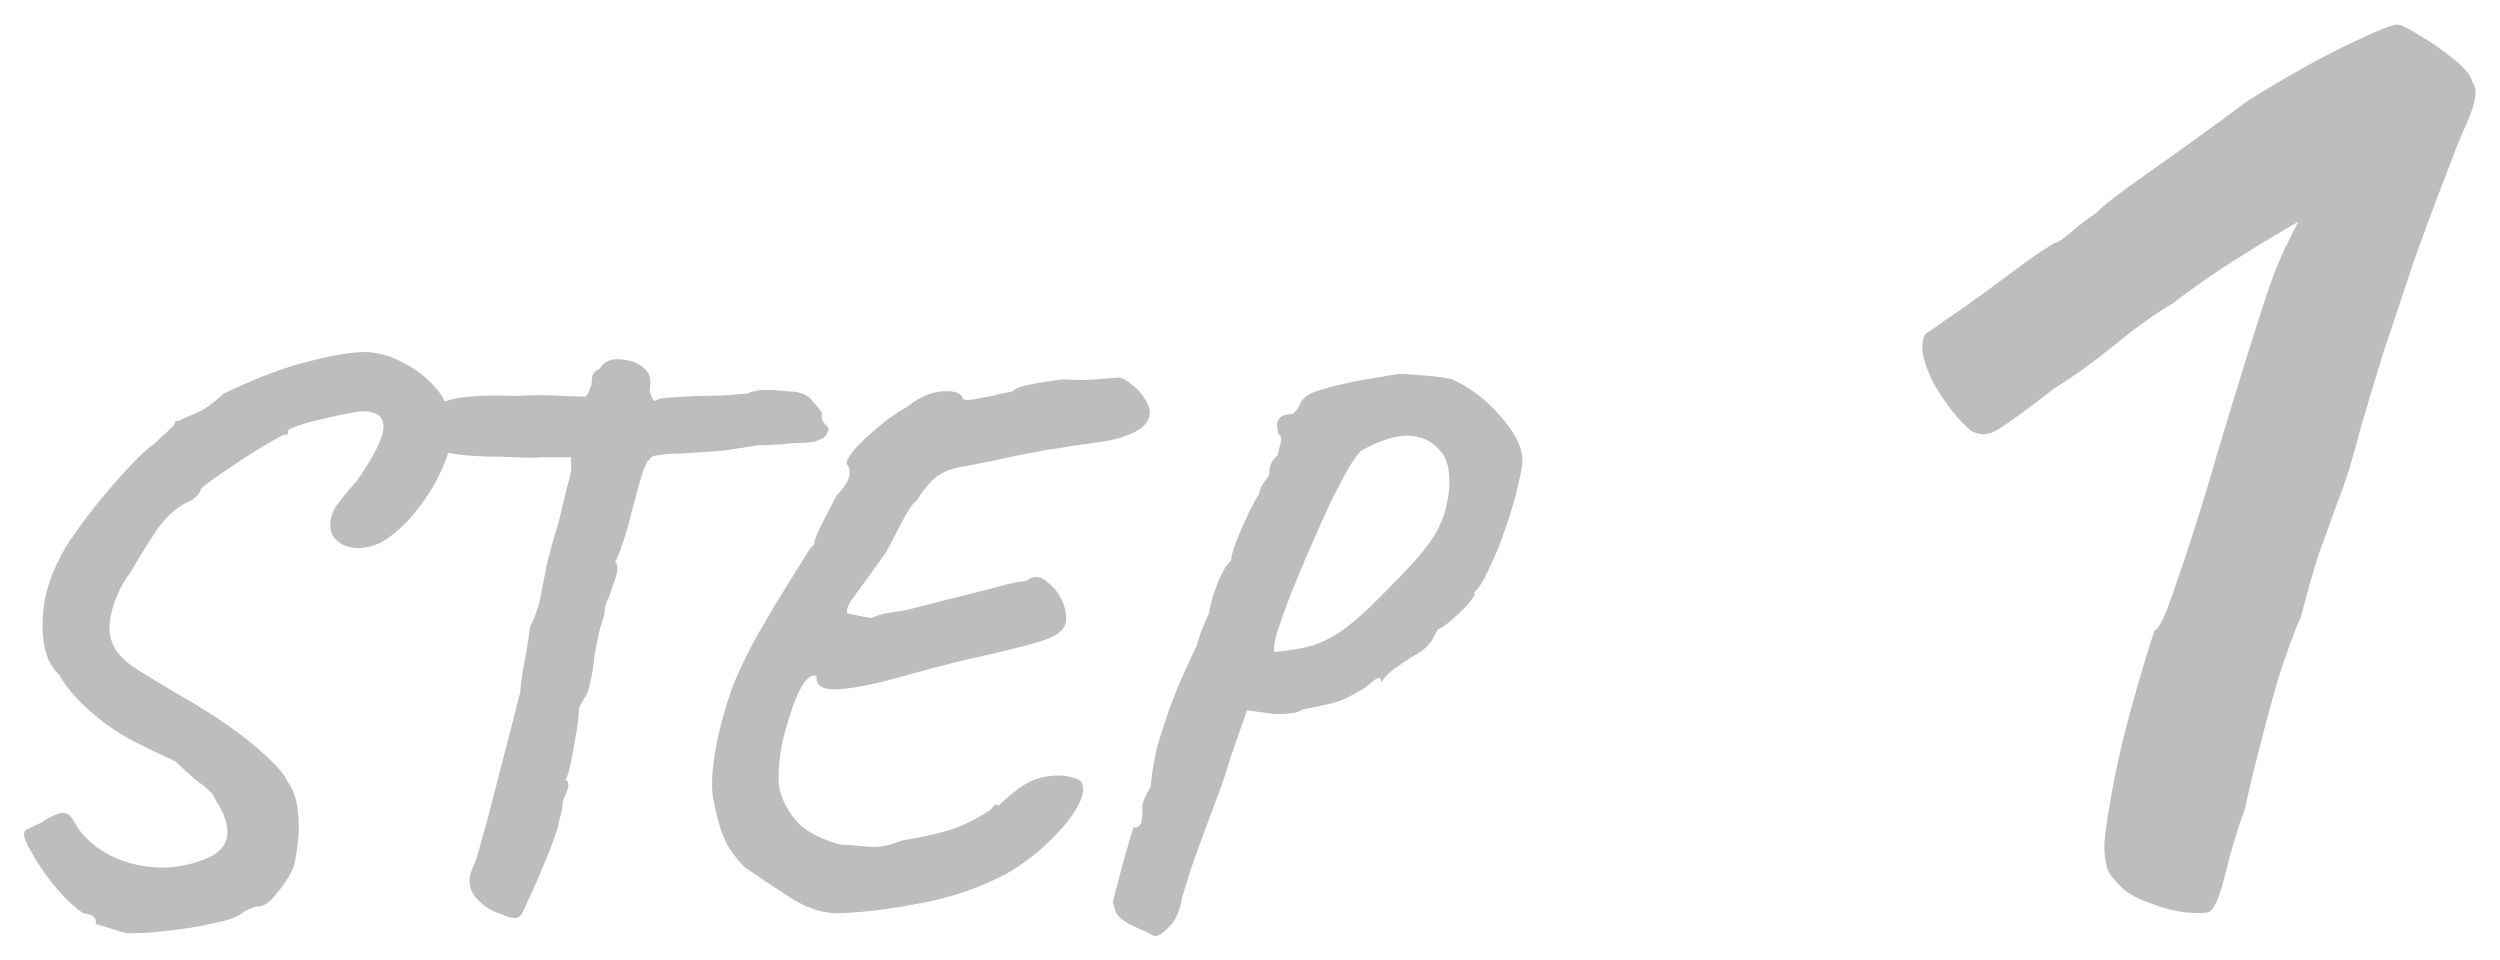 <svg width="99" height="38" viewBox="0 0 99 38" fill="none" xmlns="http://www.w3.org/2000/svg">
<path d="M4.98 36.95C4.62 36.849 4.33 36.76 4.11 36.679C3.89 36.62 3.78 36.59 3.78 36.59C3.82 36.489 3.8 36.4 3.72 36.319C3.66 36.239 3.52 36.19 3.3 36.169C3 35.969 2.69 35.69 2.37 35.33C2.05 34.969 1.77 34.599 1.53 34.219C1.29 33.84 1.13 33.559 1.05 33.38C0.91 33.08 0.92 32.9 1.08 32.84C1.24 32.76 1.43 32.669 1.65 32.569C1.87 32.41 2.1 32.289 2.34 32.209C2.6 32.13 2.81 32.26 2.97 32.599C3.23 33.059 3.63 33.45 4.17 33.77C4.73 34.09 5.36 34.279 6.06 34.34C6.78 34.4 7.5 34.279 8.22 33.98C8.7 33.76 8.96 33.459 9 33.08C9.04 32.679 8.89 32.219 8.55 31.7C8.49 31.54 8.4 31.41 8.28 31.309C8.18 31.209 8.02 31.079 7.8 30.919C7.6 30.759 7.31 30.5 6.93 30.14C6.63 30 6.35 29.869 6.09 29.75C5.85 29.63 5.59 29.5 5.31 29.36C4.99 29.2 4.63 28.98 4.23 28.7C3.83 28.399 3.46 28.079 3.12 27.739C2.78 27.38 2.52 27.04 2.34 26.72C2.02 26.419 1.82 26.009 1.74 25.489C1.66 24.95 1.67 24.38 1.77 23.779C1.89 23.18 2.08 22.64 2.34 22.16C2.46 21.88 2.68 21.52 3 21.079C3.32 20.619 3.68 20.149 4.08 19.669C4.48 19.189 4.86 18.759 5.22 18.38C5.6 17.98 5.9 17.709 6.12 17.57C6.28 17.41 6.45 17.25 6.63 17.09C6.81 16.91 6.9 16.82 6.9 16.82C6.92 16.72 6.95 16.669 6.99 16.669C7.05 16.669 7.08 16.669 7.08 16.669C7.18 16.61 7.4 16.509 7.74 16.369C8.08 16.23 8.45 15.97 8.85 15.589C10.19 14.95 11.33 14.52 12.27 14.3C13.21 14.059 13.95 13.94 14.49 13.94C14.99 13.96 15.48 14.1 15.96 14.36C16.44 14.6 16.85 14.909 17.19 15.29C17.55 15.669 17.76 16.099 17.82 16.579C17.96 17.059 17.89 17.64 17.61 18.32C17.35 18.98 16.98 19.61 16.5 20.209C16.04 20.79 15.56 21.22 15.06 21.5C14.5 21.739 14.02 21.77 13.62 21.59C13.24 21.41 13.06 21.13 13.08 20.75C13.08 20.59 13.13 20.399 13.23 20.18C13.35 19.959 13.66 19.57 14.16 19.009C14.8 18.07 15.14 17.399 15.18 17C15.22 16.599 15.04 16.369 14.64 16.309C14.52 16.27 14.29 16.279 13.95 16.34C13.61 16.399 13.24 16.48 12.84 16.579C12.46 16.66 12.12 16.75 11.82 16.849C11.54 16.95 11.4 17.02 11.4 17.059C11.4 17.059 11.4 17.09 11.4 17.149C11.4 17.209 11.36 17.23 11.28 17.209C11.24 17.209 11.1 17.279 10.86 17.419C10.64 17.54 10.37 17.7 10.05 17.899C9.73 18.099 9.41 18.309 9.09 18.529C8.79 18.73 8.53 18.91 8.31 19.07C8.09 19.23 7.97 19.329 7.95 19.369C7.91 19.59 7.68 19.79 7.26 19.97C6.86 20.209 6.51 20.549 6.21 20.989C5.91 21.43 5.56 21.989 5.16 22.669C4.82 23.13 4.58 23.63 4.44 24.169C4.3 24.689 4.3 25.11 4.44 25.43C4.54 25.75 4.81 26.07 5.25 26.39C5.71 26.689 6.33 27.07 7.11 27.529C7.79 27.91 8.43 28.309 9.03 28.73C9.63 29.149 10.14 29.559 10.56 29.959C10.98 30.34 11.25 30.66 11.37 30.919C11.61 31.259 11.75 31.649 11.79 32.09C11.85 32.529 11.85 32.959 11.79 33.38C11.75 33.779 11.69 34.109 11.61 34.37C11.47 34.69 11.25 35.029 10.95 35.389C10.67 35.749 10.41 35.919 10.17 35.9C9.95 35.959 9.78 36.029 9.66 36.109C9.56 36.19 9.44 36.26 9.3 36.319C9.16 36.4 8.83 36.489 8.31 36.59C7.79 36.709 7.22 36.8 6.6 36.859C5.98 36.94 5.44 36.969 4.98 36.95ZM20.607 36.26C20.526 36.34 20.436 36.37 20.337 36.349C20.236 36.349 20.076 36.3 19.857 36.2C19.477 36.099 19.137 35.88 18.837 35.539C18.556 35.2 18.517 34.809 18.716 34.37C18.797 34.23 18.896 33.929 19.017 33.469C19.157 32.989 19.306 32.44 19.466 31.82C19.627 31.2 19.787 30.579 19.947 29.959C20.107 29.34 20.247 28.799 20.366 28.34C20.486 27.86 20.567 27.54 20.607 27.38C20.607 27.22 20.646 26.899 20.727 26.419C20.826 25.939 20.916 25.399 20.997 24.799C21.216 24.38 21.366 23.919 21.447 23.419C21.547 22.919 21.616 22.559 21.657 22.34C21.736 22.02 21.826 21.68 21.927 21.32C22.047 20.959 22.146 20.599 22.227 20.239C22.306 19.919 22.387 19.59 22.466 19.25C22.567 18.91 22.616 18.689 22.616 18.59V18.11H21.506C21.206 18.13 20.866 18.13 20.486 18.11C20.107 18.09 19.686 18.079 19.227 18.079C18.287 18.04 17.657 17.95 17.337 17.809C17.037 17.649 16.866 17.349 16.826 16.91C16.787 16.669 16.837 16.459 16.977 16.279C17.116 16.079 17.447 15.919 17.966 15.8C18.486 15.68 19.287 15.639 20.366 15.68C21.206 15.639 21.866 15.639 22.346 15.68C22.826 15.7 23.107 15.71 23.186 15.71C23.267 15.63 23.317 15.55 23.337 15.47C23.357 15.389 23.387 15.309 23.427 15.229C23.427 15.13 23.436 15.02 23.456 14.899C23.497 14.759 23.596 14.659 23.756 14.6C23.916 14.3 24.216 14.18 24.657 14.239C25.116 14.28 25.456 14.46 25.677 14.78C25.756 14.96 25.776 15.149 25.736 15.35C25.716 15.55 25.776 15.729 25.916 15.889C25.997 15.809 26.206 15.759 26.547 15.739C26.887 15.72 27.247 15.7 27.627 15.68C28.087 15.68 28.497 15.669 28.857 15.649C29.216 15.61 29.466 15.589 29.607 15.589C29.787 15.489 30.017 15.44 30.297 15.44C30.596 15.44 30.896 15.46 31.197 15.499C31.657 15.499 31.977 15.62 32.157 15.86C32.356 16.079 32.486 16.239 32.547 16.34C32.547 16.419 32.547 16.5 32.547 16.579C32.566 16.66 32.617 16.739 32.697 16.82C32.776 16.899 32.816 16.959 32.816 17C32.816 17.02 32.776 17.11 32.697 17.27C32.617 17.349 32.477 17.419 32.276 17.48C32.077 17.52 31.857 17.54 31.616 17.54C31.477 17.54 31.236 17.559 30.896 17.599C30.556 17.619 30.267 17.63 30.026 17.63C29.567 17.709 29.116 17.779 28.677 17.84C28.236 17.88 27.666 17.919 26.966 17.959C26.666 17.959 26.387 17.98 26.127 18.02C25.866 18.04 25.736 18.099 25.736 18.2C25.657 18.2 25.547 18.41 25.407 18.829C25.287 19.25 25.166 19.689 25.047 20.149C24.927 20.669 24.797 21.119 24.657 21.5C24.537 21.88 24.436 22.13 24.357 22.25C24.436 22.329 24.466 22.43 24.447 22.549C24.447 22.669 24.387 22.88 24.267 23.18C24.186 23.459 24.107 23.68 24.026 23.84C23.966 24 23.936 24.16 23.936 24.32C23.936 24.32 23.887 24.48 23.787 24.799C23.706 25.099 23.627 25.48 23.547 25.939C23.506 26.38 23.447 26.75 23.366 27.049C23.306 27.349 23.236 27.54 23.157 27.619C23.157 27.619 23.116 27.689 23.037 27.829C22.956 27.95 22.916 28.09 22.916 28.25C22.916 28.43 22.877 28.73 22.797 29.149C22.736 29.549 22.666 29.93 22.587 30.29C22.506 30.649 22.436 30.849 22.377 30.89C22.576 30.93 22.547 31.2 22.287 31.7C22.287 31.899 22.256 32.099 22.197 32.3C22.137 32.499 22.107 32.639 22.107 32.719C21.986 33.099 21.817 33.559 21.596 34.099C21.377 34.639 21.166 35.12 20.966 35.539C20.787 35.959 20.666 36.2 20.607 36.26ZM33.057 36.169C32.437 36.13 31.817 35.9 31.197 35.48C30.577 35.08 30.007 34.7 29.487 34.34C29.147 33.999 28.887 33.639 28.707 33.26C28.527 32.859 28.377 32.34 28.257 31.7C28.177 31.32 28.177 30.82 28.257 30.2C28.337 29.579 28.467 28.959 28.647 28.34C28.827 27.7 28.997 27.2 29.157 26.84C29.397 26.279 29.697 25.68 30.057 25.04C30.437 24.38 30.807 23.759 31.167 23.18C31.547 22.579 31.847 22.099 32.067 21.739C32.207 21.599 32.267 21.529 32.247 21.529C32.247 21.509 32.247 21.5 32.247 21.5C32.247 21.399 32.347 21.149 32.547 20.75C32.767 20.329 32.957 19.959 33.117 19.64C33.417 19.32 33.587 19.059 33.627 18.86C33.667 18.66 33.637 18.5 33.537 18.38C33.497 18.299 33.577 18.13 33.777 17.869C33.997 17.61 34.297 17.32 34.677 17C35.057 16.66 35.477 16.36 35.937 16.099C36.417 15.72 36.877 15.52 37.317 15.499C37.777 15.46 38.047 15.55 38.127 15.77C38.127 15.829 38.237 15.85 38.457 15.829C38.697 15.79 38.967 15.739 39.267 15.68C39.587 15.6 39.867 15.54 40.107 15.499C40.207 15.38 40.437 15.29 40.797 15.229C41.177 15.149 41.617 15.079 42.117 15.02C42.377 15.04 42.667 15.05 42.987 15.05C43.307 15.03 43.587 15.009 43.827 14.989C44.087 14.97 44.217 14.96 44.217 14.96C44.357 14.919 44.557 15.009 44.817 15.229C45.097 15.43 45.317 15.71 45.477 16.07C45.617 16.43 45.497 16.739 45.117 17C44.737 17.259 44.137 17.439 43.317 17.54C42.717 17.619 42.247 17.689 41.907 17.75C41.587 17.79 41.237 17.849 40.857 17.93C40.497 17.989 39.967 18.099 39.267 18.259C38.767 18.36 38.347 18.439 38.007 18.5C37.667 18.559 37.367 18.68 37.107 18.86C36.867 19.04 36.597 19.36 36.297 19.82C36.157 19.919 35.977 20.18 35.757 20.599C35.537 21.02 35.317 21.439 35.097 21.86C34.537 22.64 34.117 23.22 33.837 23.599C33.577 23.959 33.487 24.189 33.567 24.29C33.567 24.29 33.707 24.32 33.987 24.38C34.267 24.439 34.447 24.47 34.527 24.47C34.727 24.369 34.967 24.299 35.247 24.259C35.547 24.22 35.787 24.18 35.967 24.14C37.207 23.82 38.117 23.59 38.697 23.45C39.297 23.29 39.717 23.18 39.957 23.119C40.217 23.059 40.447 23.02 40.647 23C40.927 22.779 41.207 22.799 41.487 23.059C41.787 23.299 41.997 23.59 42.117 23.93C42.257 24.329 42.257 24.64 42.117 24.86C41.977 25.079 41.667 25.259 41.187 25.399C40.727 25.54 40.067 25.709 39.207 25.91C38.347 26.09 37.267 26.36 35.967 26.72C34.867 27.04 33.977 27.23 33.297 27.29C32.617 27.349 32.297 27.18 32.337 26.779C32.197 26.7 32.037 26.779 31.857 27.02C31.697 27.239 31.547 27.549 31.407 27.95C31.267 28.349 31.137 28.779 31.017 29.239C30.917 29.7 30.857 30.13 30.837 30.529C30.817 30.93 30.847 31.239 30.927 31.459C31.087 31.919 31.337 32.319 31.677 32.66C32.037 32.98 32.557 33.239 33.237 33.44C33.637 33.459 34.027 33.489 34.407 33.529C34.787 33.569 35.217 33.489 35.697 33.289C36.877 33.09 37.697 32.88 38.157 32.66C38.617 32.44 38.897 32.289 38.997 32.209C39.157 32.13 39.257 32.05 39.297 31.97C39.357 31.89 39.437 31.849 39.537 31.849C39.477 31.95 39.497 31.95 39.597 31.849C39.697 31.75 39.857 31.61 40.077 31.43C40.497 31.07 40.917 30.849 41.337 30.77C41.757 30.689 42.107 30.689 42.387 30.77C42.667 30.829 42.817 30.91 42.837 31.009C42.957 31.209 42.897 31.529 42.657 31.97C42.417 32.389 42.047 32.84 41.547 33.319C41.067 33.8 40.497 34.23 39.837 34.609C38.777 35.169 37.627 35.559 36.387 35.779C35.147 36.02 34.037 36.15 33.057 36.169ZM45.602 37.01C45.502 36.95 45.332 36.87 45.092 36.77C44.852 36.669 44.632 36.55 44.432 36.41C44.252 36.27 44.152 36.109 44.132 35.929C44.112 35.87 44.092 35.809 44.072 35.749C44.072 35.69 44.102 35.55 44.162 35.33C44.222 35.13 44.312 34.789 44.432 34.309C44.552 33.91 44.652 33.559 44.732 33.26C44.832 32.959 44.882 32.789 44.882 32.749C44.962 32.789 45.042 32.77 45.122 32.69C45.202 32.609 45.242 32.4 45.242 32.059C45.222 31.98 45.242 31.849 45.302 31.669C45.382 31.489 45.472 31.309 45.572 31.13C45.572 31.07 45.592 30.88 45.632 30.559C45.692 30.239 45.752 29.919 45.812 29.599C46.092 28.66 46.382 27.829 46.682 27.11C47.002 26.39 47.242 25.869 47.402 25.549C47.402 25.509 47.432 25.399 47.492 25.22C47.552 25.04 47.622 24.86 47.702 24.68C47.782 24.48 47.842 24.349 47.882 24.29C47.902 24.11 47.952 23.88 48.032 23.599C48.132 23.299 48.242 23.02 48.362 22.759C48.502 22.48 48.632 22.29 48.752 22.189C48.752 22.07 48.802 21.869 48.902 21.59C49.002 21.309 49.122 21.02 49.262 20.72C49.402 20.399 49.532 20.13 49.652 19.91C49.772 19.689 49.842 19.579 49.862 19.579C49.862 19.579 49.872 19.52 49.892 19.399C49.932 19.279 50.052 19.09 50.252 18.829C50.252 18.829 50.262 18.73 50.282 18.529C50.322 18.329 50.422 18.169 50.582 18.049C50.662 17.75 50.712 17.549 50.732 17.45C50.752 17.329 50.722 17.25 50.642 17.209C50.462 16.689 50.622 16.419 51.122 16.399C51.242 16.399 51.382 16.23 51.542 15.889C51.642 15.71 51.892 15.559 52.292 15.44C52.692 15.319 53.182 15.2 53.762 15.079C54.142 15.02 54.502 14.96 54.842 14.899C55.182 14.839 55.352 14.809 55.352 14.809C55.632 14.809 55.992 14.829 56.432 14.87C56.892 14.909 57.252 14.96 57.512 15.02C58.232 15.36 58.852 15.829 59.372 16.43C59.912 17.029 60.212 17.559 60.272 18.02C60.312 18.259 60.262 18.649 60.122 19.189C60.002 19.73 59.832 20.309 59.612 20.93C59.412 21.529 59.192 22.07 58.952 22.549C58.732 23.029 58.532 23.34 58.352 23.48C58.452 23.459 58.412 23.57 58.232 23.809C58.052 24.029 57.822 24.259 57.542 24.5C57.282 24.739 57.082 24.88 56.942 24.919C56.942 24.919 56.872 25.049 56.732 25.309C56.592 25.549 56.392 25.739 56.132 25.88C55.892 26.02 55.632 26.189 55.352 26.39C55.072 26.57 54.852 26.779 54.692 27.02C54.692 26.86 54.642 26.809 54.542 26.869C54.442 26.91 54.332 26.989 54.212 27.11C54.092 27.209 53.992 27.279 53.912 27.32C53.452 27.599 53.052 27.779 52.712 27.86C52.372 27.939 51.992 28.02 51.572 28.099C51.472 28.18 51.312 28.23 51.092 28.25C50.892 28.27 50.692 28.279 50.492 28.279L49.382 28.13L48.752 29.93C48.512 30.73 48.282 31.399 48.062 31.939C47.862 32.48 47.662 33.02 47.462 33.559C47.262 34.099 47.042 34.77 46.802 35.569C46.722 36.109 46.532 36.51 46.232 36.77C45.952 37.05 45.742 37.13 45.602 37.01ZM50.462 25.82C51.102 25.759 51.622 25.669 52.022 25.549C52.422 25.41 52.792 25.22 53.132 24.98C53.472 24.739 53.842 24.43 54.242 24.049C54.402 23.89 54.622 23.669 54.902 23.39C55.182 23.11 55.472 22.809 55.772 22.489C56.092 22.149 56.362 21.829 56.582 21.529C56.902 21.09 57.122 20.64 57.242 20.18C57.362 19.72 57.412 19.299 57.392 18.919C57.372 18.54 57.302 18.25 57.182 18.049C56.922 17.669 56.612 17.43 56.252 17.329C55.912 17.23 55.542 17.23 55.142 17.329C54.762 17.43 54.372 17.59 53.972 17.809C53.872 17.849 53.702 18.059 53.462 18.439C53.242 18.82 52.992 19.29 52.712 19.849C52.452 20.41 52.182 21.009 51.902 21.649C51.622 22.29 51.362 22.91 51.122 23.509C50.902 24.09 50.722 24.59 50.582 25.009C50.462 25.43 50.422 25.7 50.462 25.82ZM87.53 36.08C87.41 36.16 87.11 36.179 86.63 36.139C86.19 36.099 85.71 35.98 85.19 35.779C84.71 35.62 84.33 35.419 84.05 35.179C83.89 35.02 83.73 34.84 83.57 34.639C83.41 34.4 83.33 33.999 83.33 33.44C83.37 32.88 83.51 31.98 83.75 30.739C83.91 29.939 84.11 29.099 84.35 28.22C84.59 27.34 84.81 26.579 85.01 25.939C85.21 25.299 85.31 24.98 85.31 24.98C85.51 24.899 85.79 24.299 86.15 23.18C86.55 22.059 86.99 20.7 87.47 19.099C87.63 18.54 87.91 17.599 88.31 16.279C88.71 14.96 89.11 13.68 89.51 12.44C89.87 11.28 90.21 10.38 90.53 9.74C90.85 9.1 91.01 8.78 91.01 8.78C91.01 8.78 90.77 8.92 90.29 9.2C89.81 9.48 89.19 9.86 88.43 10.339C87.67 10.819 86.87 11.38 86.03 12.02C85.35 12.419 84.57 12.979 83.69 13.7C82.85 14.38 82.07 14.94 81.35 15.38C80.27 16.22 79.53 16.759 79.13 17C78.77 17.239 78.41 17.259 78.05 17.059C77.53 16.619 77.03 15.979 76.55 15.139C76.11 14.259 76.01 13.62 76.25 13.22C76.33 13.18 76.59 12.999 77.03 12.68C77.51 12.36 78.05 11.979 78.65 11.54C79.25 11.1 79.79 10.7 80.27 10.339C80.79 9.98 81.15 9.74 81.35 9.62C81.47 9.62 81.69 9.48 82.01 9.2C82.33 8.92 82.67 8.66 83.03 8.42C83.23 8.18 83.93 7.64 85.13 6.8C86.33 5.96 87.63 5.02 89.03 3.98C90.51 3.06 91.83 2.32 92.99 1.76C94.15 1.2 94.81 0.94 94.97 0.98C95.09 0.98 95.37 1.12 95.81 1.4C96.29 1.68 96.75 2 97.19 2.36C97.63 2.72 97.87 3.02 97.91 3.26C98.15 3.54 98.03 4.18 97.55 5.18C97.39 5.54 97.13 6.2 96.77 7.16C96.41 8.08 96.01 9.16 95.57 10.399C95.17 11.6 94.77 12.8 94.37 13.999C94.01 15.159 93.71 16.16 93.47 17C93.15 18.239 92.85 19.2 92.57 19.88C92.33 20.559 92.09 21.22 91.85 21.86C91.65 22.459 91.41 23.299 91.13 24.38C90.85 25.02 90.55 25.84 90.23 26.84C89.95 27.799 89.69 28.759 89.45 29.72C89.21 30.64 89.03 31.399 88.91 32C88.59 32.88 88.33 33.739 88.13 34.58C87.93 35.419 87.73 35.919 87.53 36.08Z" fill="#BDBDBD"/>
</svg>
